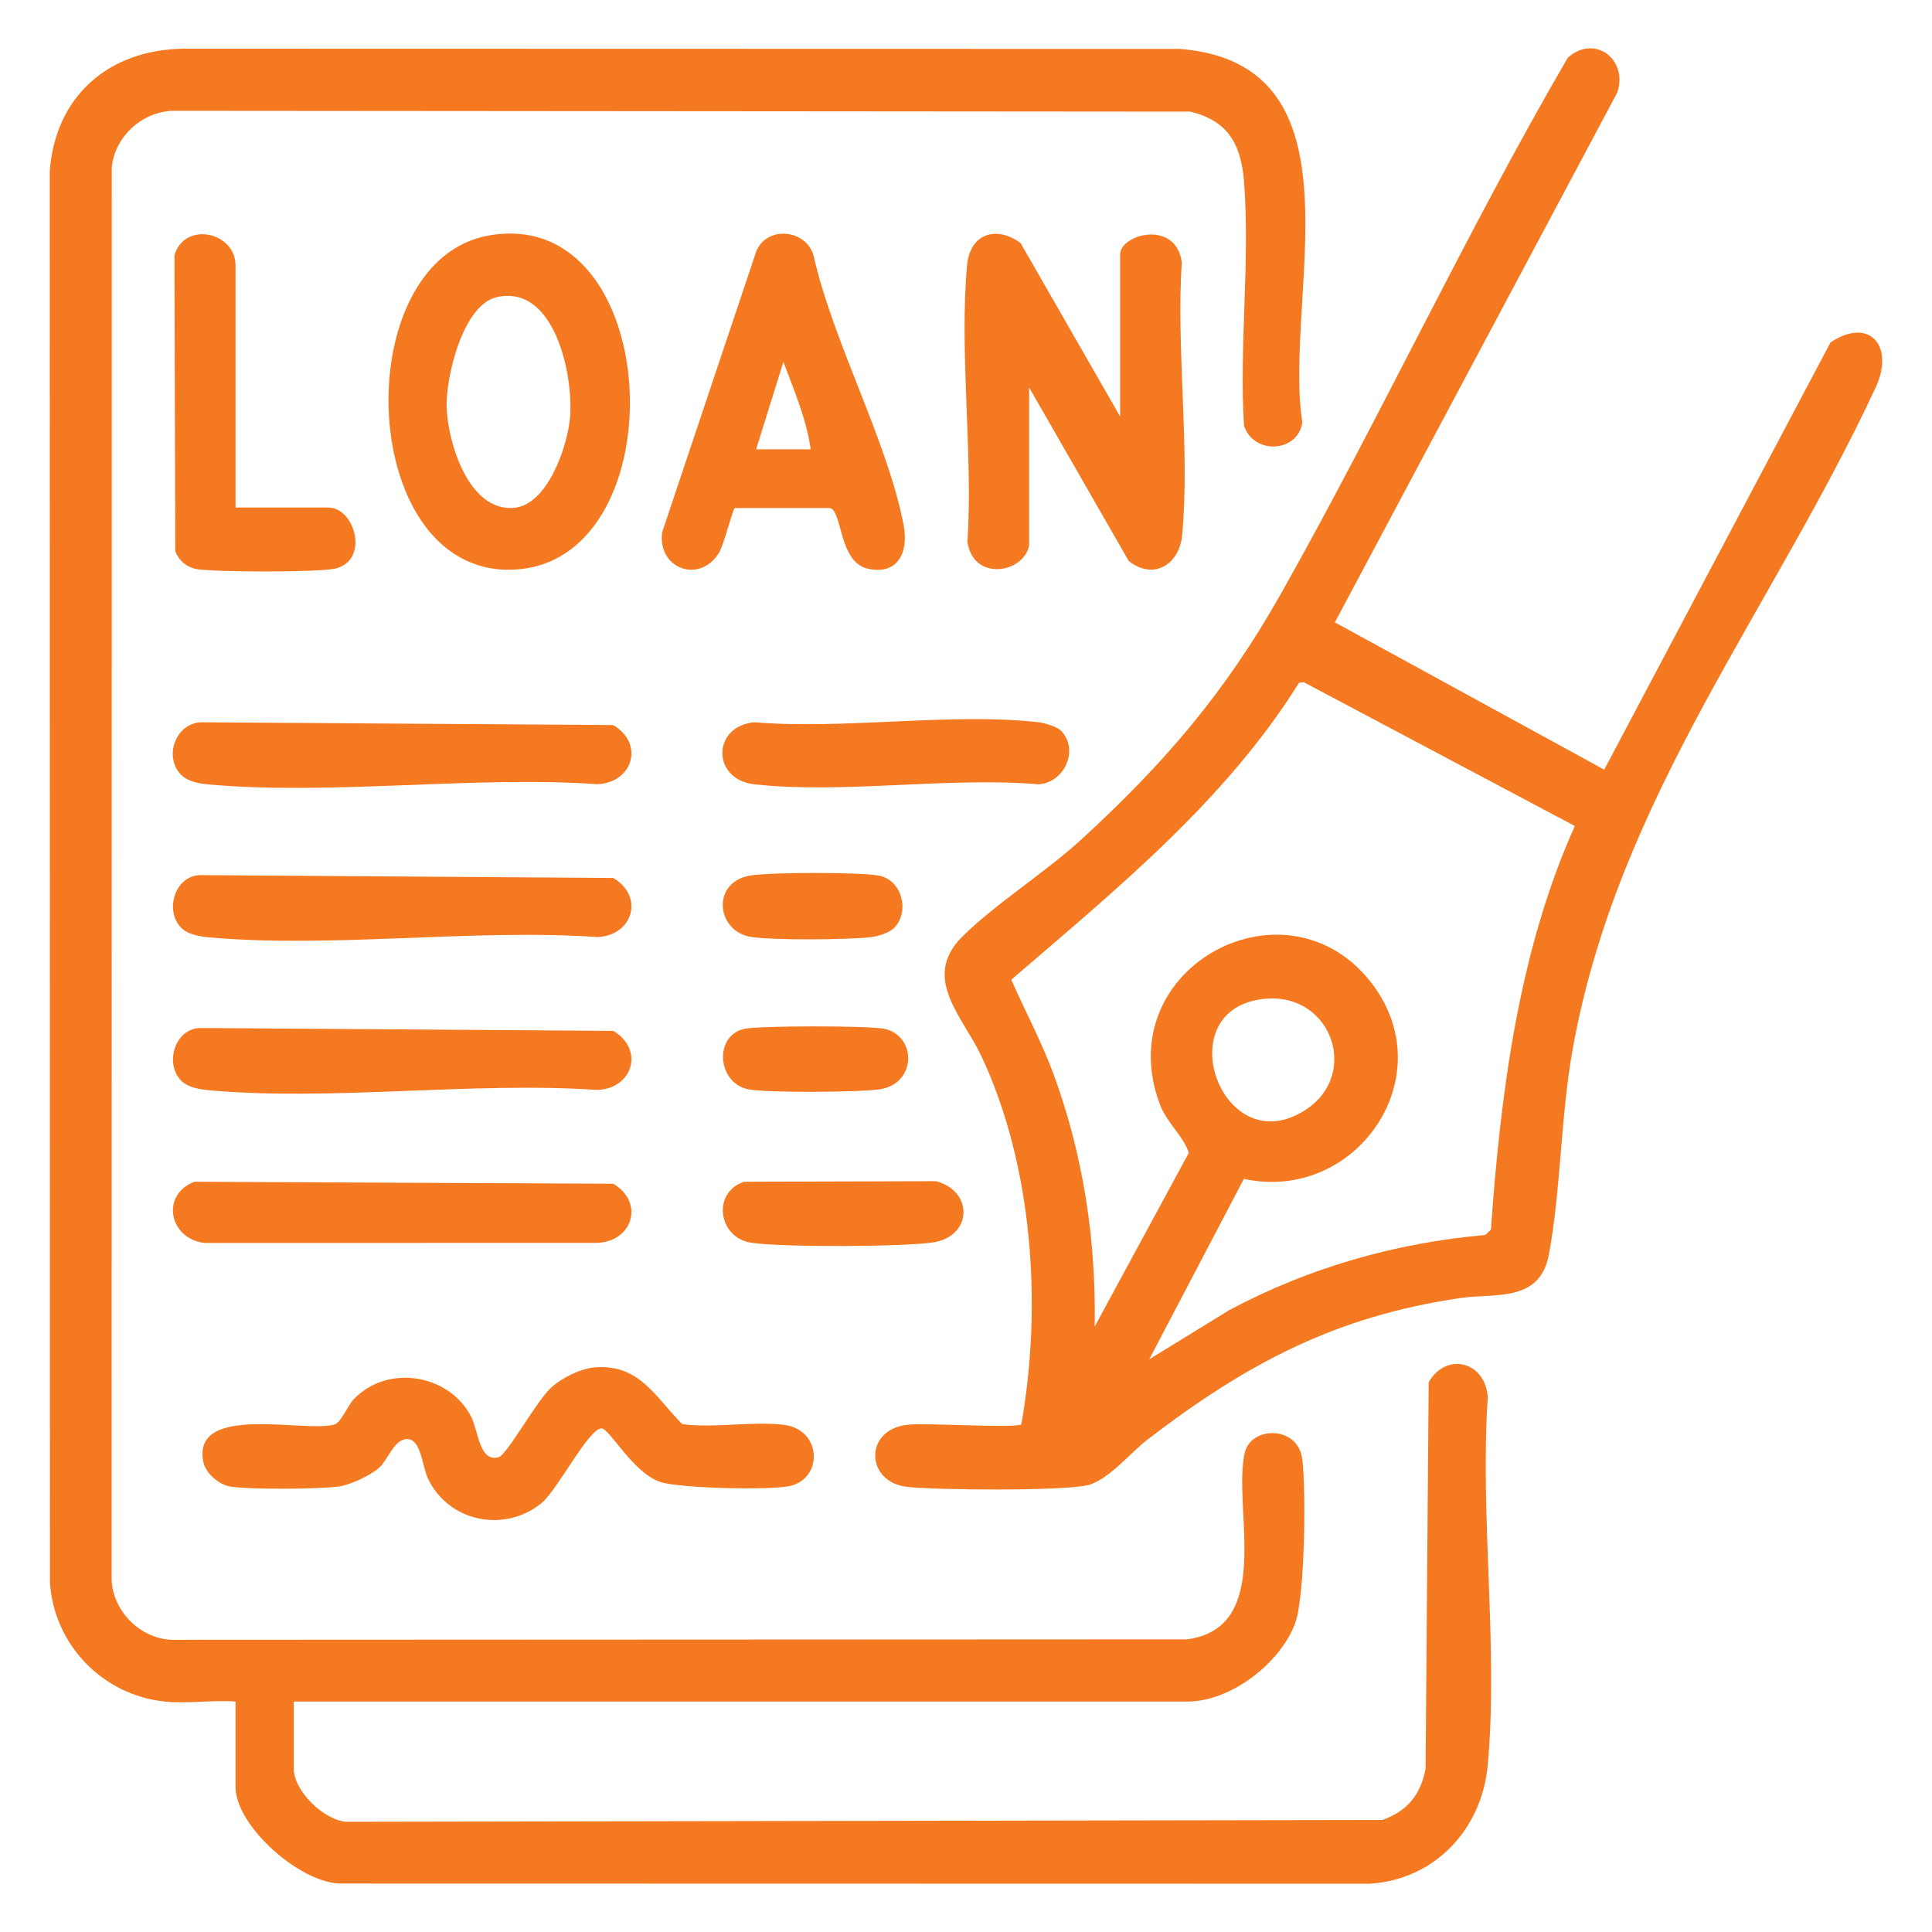 <?xml version="1.0" encoding="UTF-8"?>
<svg id="Layer_1" xmlns="http://www.w3.org/2000/svg" version="1.1" viewBox="0 0 200 200">
  <!-- Generator: Adobe Illustrator 29.0.1, SVG Export Plug-In . SVG Version: 2.1.0 Build 192)  -->
  <defs>
    <style>
      .st0 {
        fill: #f47920;
      }
    </style>
  </defs>
  <path class="st0" d="M17.036,176.142c-6.399-.677-11.401-5.829-11.864-12.253l-.02-146.22c.612-7.745,6.086-12.48,13.75-12.629l103.265.024c19.479,1.587,10.643,25.734,12.65,38.64-.42,3.15-5.054,3.429-6.041.349-.505-8.208.643-17.135.005-25.253-.301-3.831-1.635-6.303-5.567-7.245l-105.42-.085c-3.174.162-5.891,2.692-6.223,5.836l-.014,146.229c.118,3.257,2.972,6.102,6.218,6.218l105.12-.048c9.06-1.234,4.675-13.559,5.955-19.293.624-2.798,5.532-2.895,5.965.658.391,3.205.288,14.204-.752,16.991-1.546,4.14-6.667,8.084-11.135,8.084H30.413v6.971c0,2.28,3.133,5.334,5.456,5.473l107.229-.186c2.58-.909,3.985-2.624,4.478-5.319l.319-40.002c1.885-3.219,5.927-2.081,6.119,1.598-.823,12.263,1.106,25.963-.006,38.054-.61,6.634-5.471,11.849-12.225,12.269l-106.28-.02c-4.232.174-11.12-5.921-11.12-9.983v-8.856c-2.36-.179-5.03.245-7.348,0Z"/>
  <path class="st0" d="M166.069,79.672l23.425-44.223c4.021-2.696,6.676.368,4.671,4.671-10.814,23.205-26.717,42.574-31.363,68.499-1.26,7.03-1.218,14.62-2.466,21.275-.933,4.977-5.64,3.964-9.098,4.468-12.985,1.894-22.213,6.807-32.445,14.659-1.722,1.321-4.116,4.242-6.202,4.726-2.651.614-15.635.514-18.688.172-4.302-.482-4.504-5.888,0-6.425,1.929-.23,11.131.388,11.825-.044,2.172-12.279,1.21-26.741-4.145-38.142-1.885-4.013-6.224-8.062-2.014-12.297,3.322-3.342,8.717-6.745,12.441-10.169,8.595-7.902,14.838-15.181,20.592-25.381,10.295-18.251,19.146-37.353,29.688-55.477,2.786-2.524,6.309.217,5.12,3.616l-29.226,54.826,27.885,15.247ZM118.97,140.716l8.282-5.092c8.193-4.379,17.235-6.973,26.512-7.78l.577-.553c.995-14.095,2.869-28.822,8.684-41.784l-28.067-14.89-.483.06c-7.629,12.236-18.985,21.436-29.785,30.742,1.434,3.281,3.149,6.441,4.387,9.814,3.071,8.372,4.402,17.154,4.244,26.093l9.747-17.984c-.596-1.817-2.296-3.091-3.038-5.12-5.184-14.163,13.345-23.962,22.082-12.284,7.238,9.674-1.805,22.59-13.347,20.101l-9.796,18.677ZM130.173,103.502c-9.166,1.695-3.476,16.899,4.983,11.387,5.868-3.823,2.452-12.762-4.983-11.387Z"/>
  <path class="st0" d="M106.534,56.497c-.622,2.884-5.806,3.697-6.382-.402.588-9.216-.864-19.552-.042-28.632.297-3.281,3.041-4.153,5.54-2.302l10.305,17.958v-16.769c0-2.119,5.76-3.646,6.382.779-.587,9.086.863,19.307.042,28.255-.283,3.081-3.006,4.725-5.54,2.679l-10.305-17.958v16.392Z"/>
  <path class="st0" d="M50.664,24.367c18.115-3.103,19.564,33.276,2.92,34.575s-17.889-32.011-2.92-34.575ZM51.406,30.764c-3.508.807-5.27,8.335-5.171,11.396.118,3.632,2.272,10.83,6.979,10.41,3.482-.311,5.523-6.349,5.792-9.308.39-4.302-1.553-13.889-7.6-12.498Z"/>
  <path class="st0" d="M61.61,141.55c4.61-.363,6.274,3.141,9.014,5.874,3.339.44,7.213-.315,10.482.07,4.015.473,4.117,5.562.666,6.335-2.058.461-11.375.242-13.38-.404-2.869-.924-5.284-5.564-6.134-5.56-1.32.006-4.566,6.413-6.212,7.747-3.846,3.116-9.629,1.934-11.757-2.578-.547-1.16-.692-3.925-2.016-4.049-1.463-.138-2.016,2.054-3.062,2.983-.878.779-2.954,1.75-4.12,1.909-2.133.29-9.18.338-11.251.011-1.159-.183-2.544-1.368-2.783-2.516-1.291-6.221,10.775-2.959,13.627-3.931.615-.21,1.329-1.956,1.933-2.589,3.517-3.679,9.88-2.61,12.16,1.809.731,1.417.838,4.783,2.855,4.182.883-.263,3.99-5.995,5.533-7.3,1.148-.972,2.936-1.874,4.444-1.993Z"/>
  <path class="st0" d="M76.063,52.592c-.221.141-1.131,3.797-1.615,4.603-1.974,3.286-6.416,1.708-5.9-2.105l9.654-28.81c.909-2.954,5.178-2.654,6.015.154,1.988,8.941,7.68,19.229,9.334,27.971.514,2.716-.572,5.158-3.701,4.468-3.012-.664-2.631-5.852-3.904-6.282h-9.882ZM83.924,46.511c-.425-3.106-1.735-6.114-2.826-9.048l-2.826,9.048h5.653Z"/>
  <path class="st0" d="M18.85,96.132c-1.878-1.72-.802-5.544,1.946-5.54l42.681.295c3.21,1.876,2.093,5.923-1.598,6.119-12.981-.894-27.549,1.188-40.34.02-.878-.08-2.032-.293-2.689-.894Z"/>
  <path class="st0" d="M18.85,111.959c-1.878-1.72-.802-5.544,1.946-5.54l42.681.295c3.21,1.876,2.093,5.923-1.598,6.119-12.981-.894-27.549,1.188-40.34.02-.878-.08-2.032-.293-2.689-.894Z"/>
  <path class="st0" d="M18.85,80.305c-2.036-1.865-.662-5.729,2.331-5.532l42.296.286c3.21,1.876,2.093,5.923-1.598,6.119-12.981-.894-27.549,1.188-40.34.02-.878-.08-2.032-.293-2.689-.894Z"/>
  <path class="st0" d="M20.131,122.335l43.346.206c3.21,1.876,2.093,5.923-1.598,6.119l-40.706.009c-3.691-.435-4.56-5.003-1.042-6.334Z"/>
  <path class="st0" d="M24.384,52.54h9.609c2.761,0,4.305,5.513.673,6.326-1.761.394-12.27.363-14.217.058-1.084-.169-1.89-.832-2.303-1.842l-.088-30.651c1.03-3.577,6.326-2.425,6.326,1.05v25.06Z"/>
  <path class="st0" d="M109.82,75.633c1.943,1.947.369,5.431-2.335,5.555-9.322-.788-20.289,1.022-29.41.001-4.389-.491-4.398-5.993,0-6.425,9.327.785,20.283-1.017,29.411-.001.625.07,1.919.452,2.335.87Z"/>
  <path class="st0" d="M77.033,122.335l19.87-.059c3.938,1.059,3.743,5.77-.39,6.351-3.187.447-15.684.504-18.786.013-3.382-.535-4.053-5.203-.695-6.304Z"/>
  <path class="st0" d="M77.033,106.508c1.525-.341,13.015-.343,14.536,0,3.311.743,3.339,5.57-.386,6.238-1.878.337-12.044.401-13.775.01-3.201-.724-3.484-5.551-.376-6.246Z"/>
  <path class="st0" d="M92.473,96.132c-.505.462-1.627.806-2.323.884-2.436.273-10.109.337-12.422-.031-3.594-.572-4.145-5.725.003-6.36,2.213-.339,10.94-.346,13.143-.002,2.581.403,3.362,3.895,1.599,5.51Z"/>
</svg>